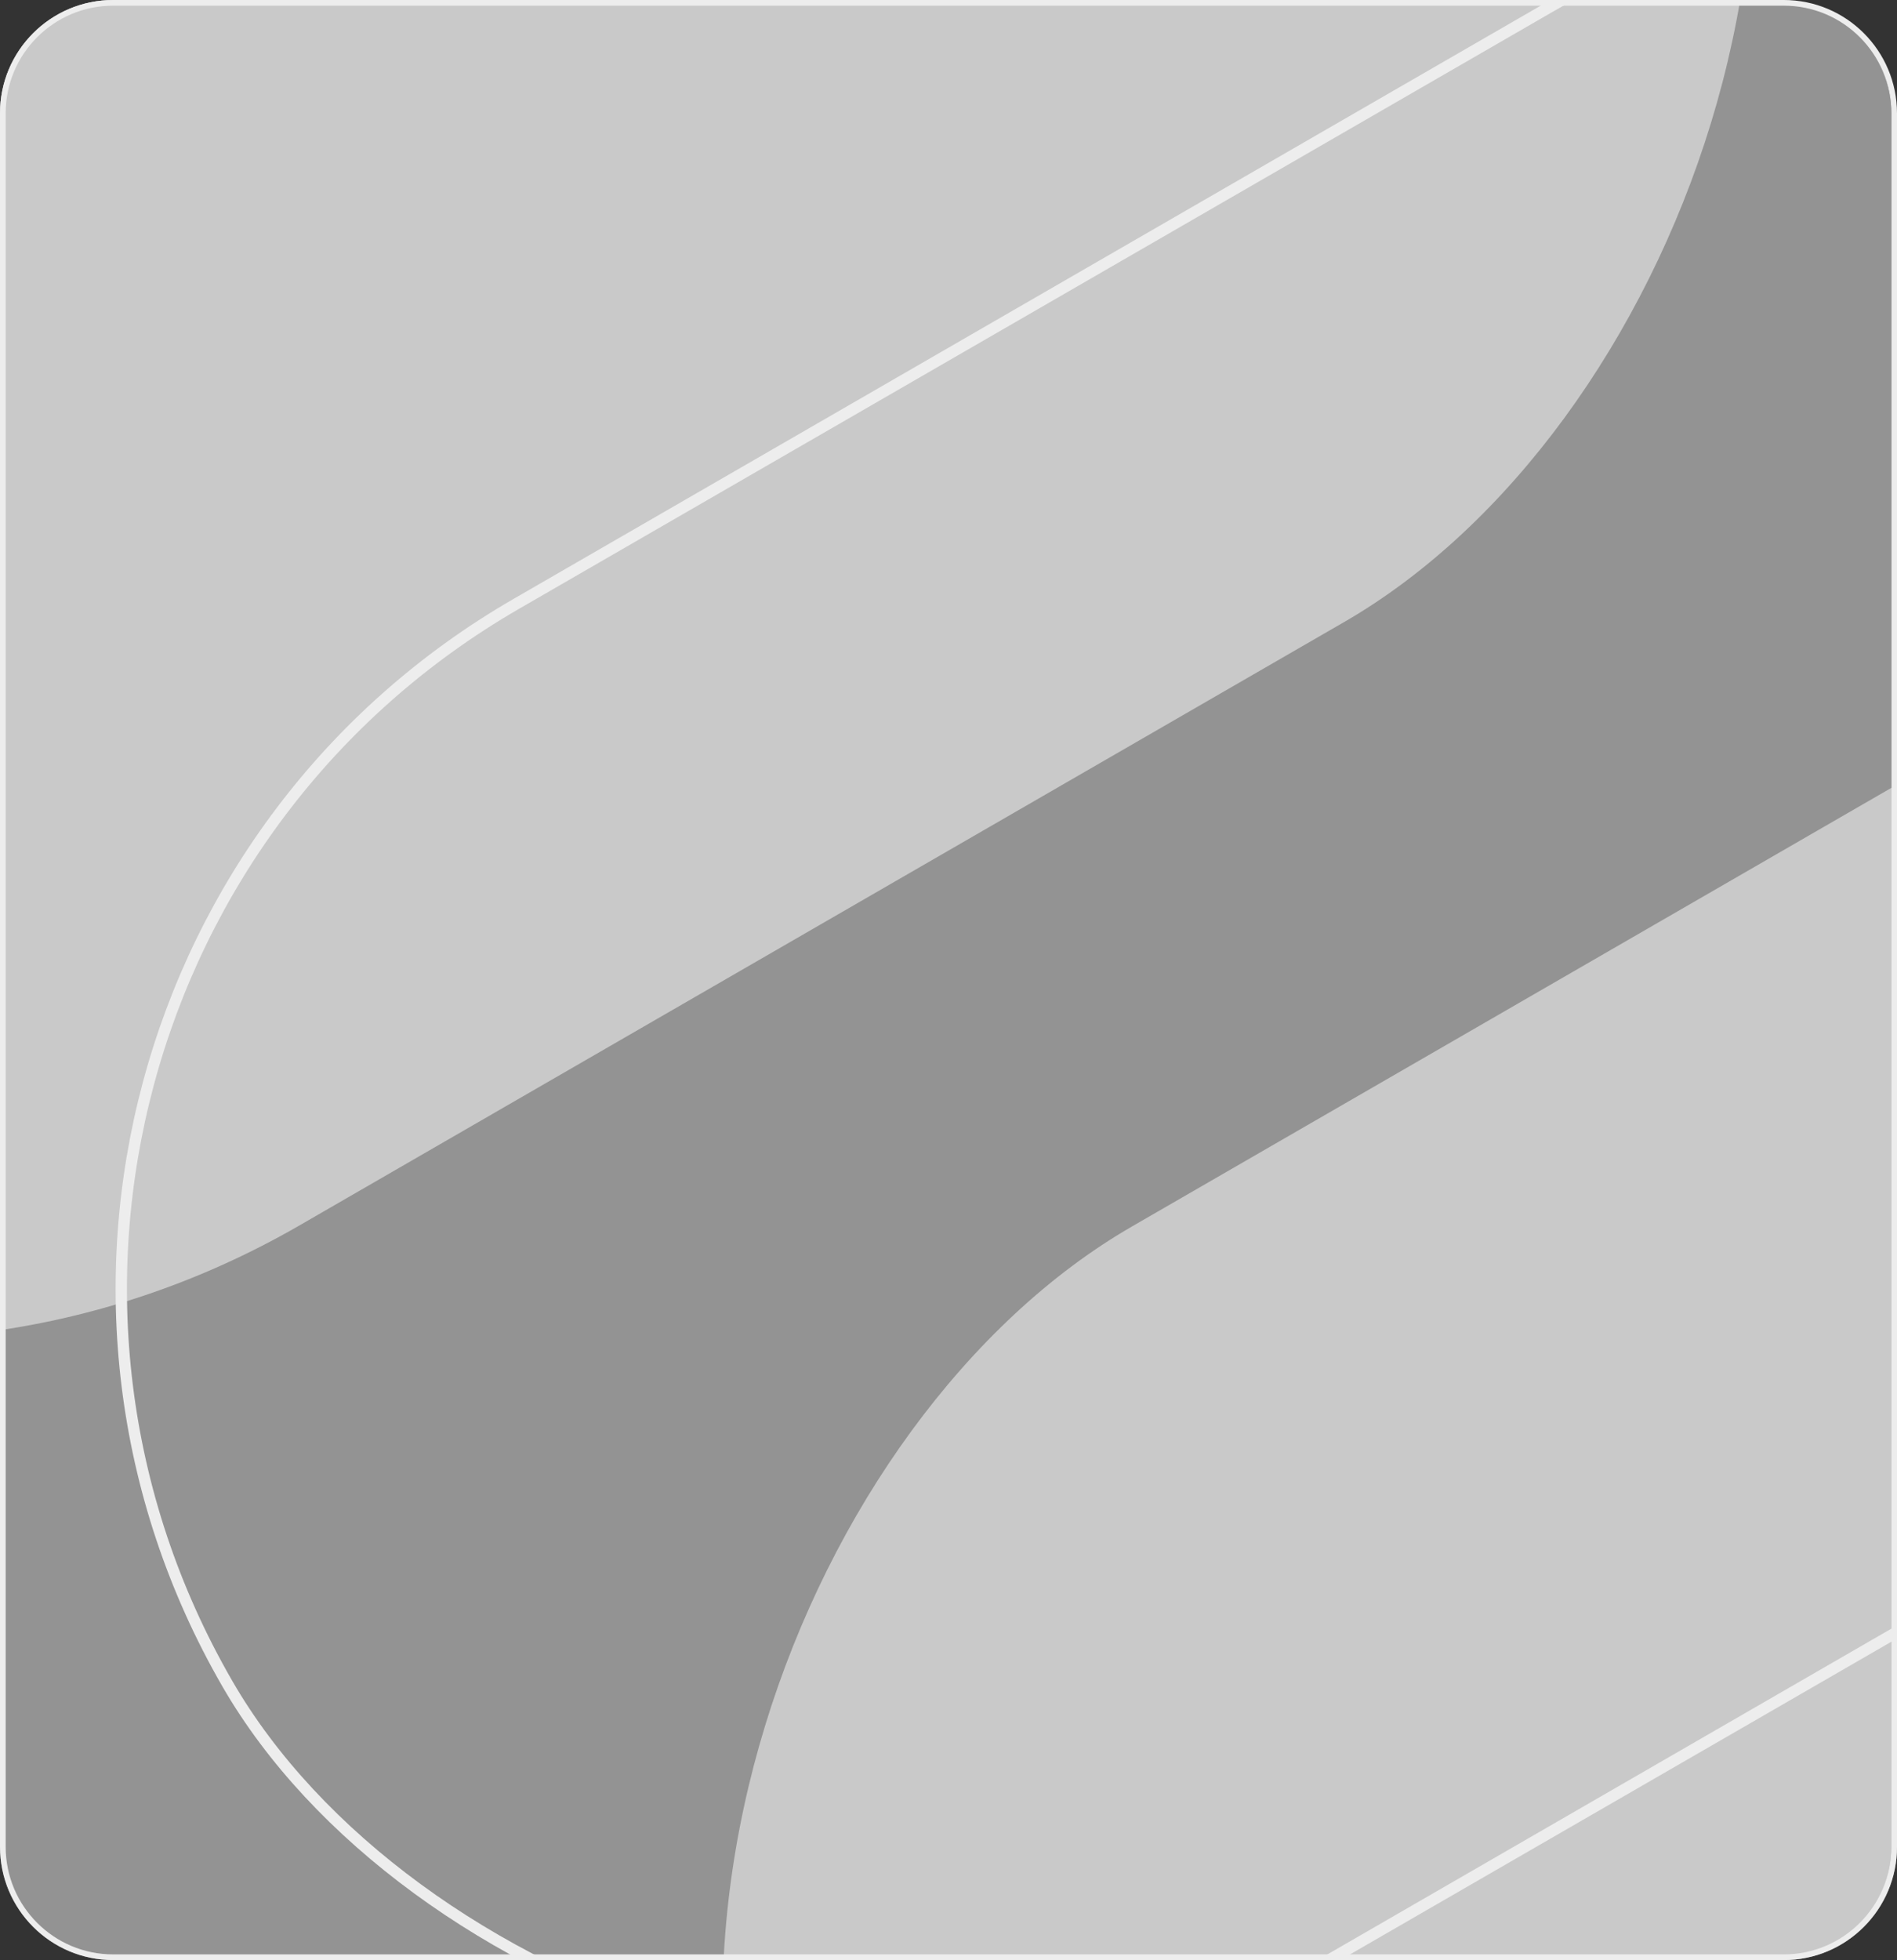 <?xml version="1.0" encoding="UTF-8"?> <svg xmlns="http://www.w3.org/2000/svg" width="335" height="346" viewBox="0 0 335 346" fill="none"><rect x="0" y="0" width="335" height="346" fill="#333333" stroke="none"/> <g clip-path="url(#clip0_523_2722)"> <path opacity="0.5" d="M0 20C0 8.954 8.954 0 20 0H314C325.046 0 334 8.954 334 20V326C334 337.046 325.046 346 314 346H20C8.954 346 0 337.046 0 326V20Z" fill="#F5F5F5"></path> <rect opacity="0.6" x="217.271" y="-225" width="300" height="513" rx="150" transform="rotate(60 217.271 -225)" fill="#EDEDED"></rect> <rect opacity="0.6" x="514.271" y="35" width="300" height="513" rx="150" transform="rotate(60 514.271 35)" fill="#EDEDED"></rect> <rect x="534.224" y="173.055" width="489.961" height="279.079" rx="139.539" transform="rotate(150 534.224 173.055)" stroke="#EDEDED" stroke-width="2"></rect> </g> <path d="M0.5 20C0.5 9.23 9.23 0.5 20 0.5H315C325.77 0.5 334.5 9.23 334.5 20V326C334.5 336.77 325.77 345.5 315 345.5H20C9.23 345.5 0.5 336.77 0.5 326V20Z" stroke="#EDEDED"></path> <defs> <clipPath id="clip0_523_2722"> <path d="M0 20C0 8.954 8.954 0 20 0H315C326.046 0 335 8.954 335 20V326C335 337.046 326.046 346 315 346H20C8.954 346 0 337.046 0 326V20Z" fill="white"></path> </clipPath> </defs> </svg> 